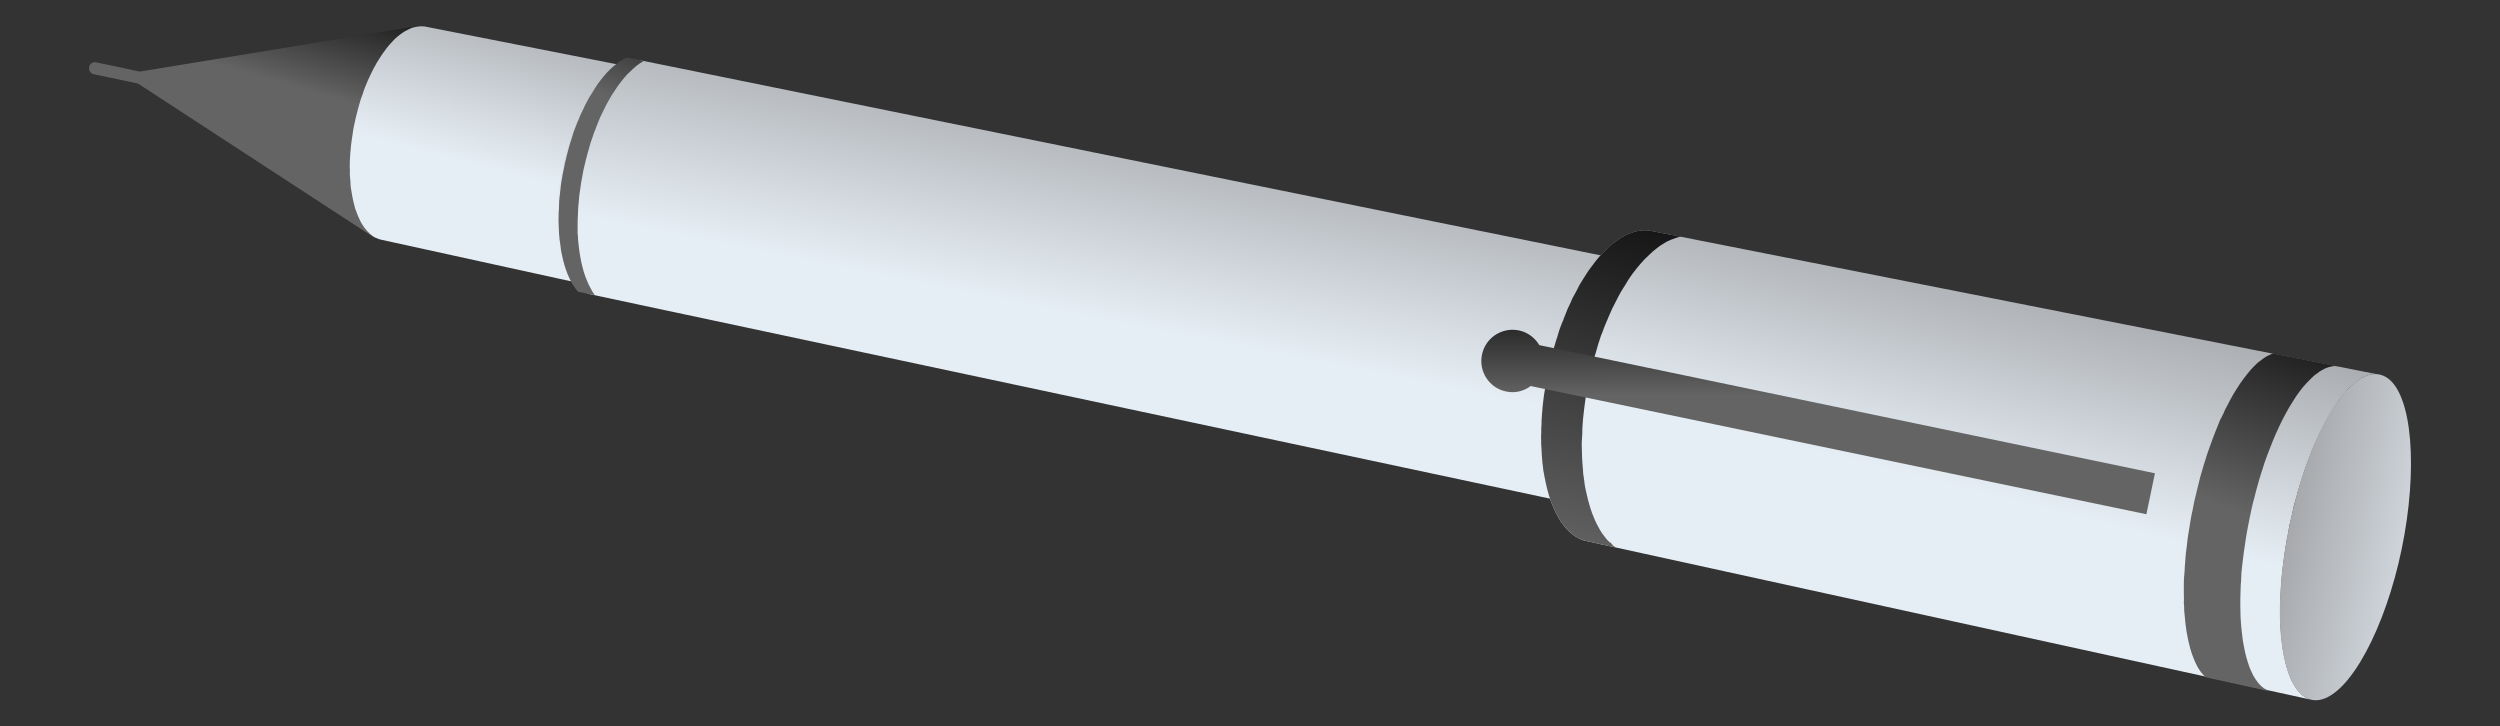 <?xml version="1.0" encoding="utf-8"?>
<!DOCTYPE svg PUBLIC "-//W3C//DTD SVG 1.1//EN" "http://www.w3.org/Graphics/SVG/1.1/DTD/svg11.dtd">
<svg version="1.1" id="Ebene_1" xmlns="http://www.w3.org/2000/svg" xmlns:xlink="http://www.w3.org/1999/xlink" x="0px" y="0px"
	 viewBox="-553.628 11 1482.798 430.665" enable-background="new -553.628 11 1482.798 430.665" xml:space="preserve">
<rect x="-553.628" y="11" width="1482.798" height="430.665" fill="#333333" stroke="none"/>
<g>
	
		<linearGradient id="SVGID_1_" gradientUnits="userSpaceOnUse" x1="-4061.206" y1="-5551.305" x2="-3491.418" y2="-5461.359" gradientTransform="matrix(0.059 -0.127 -0.127 -0.059 -848.639 -781.658)">
		<stop  offset="0" style="stop-color:#646464"/>
		<stop  offset="1" style="stop-color:#000000"/>
	</linearGradient>
	<path fill="url(#SVGID_1_)" d="M-289.472,160.732l13.27-62.768l13.187-62.698l-42.435-8.933l-165.224,27.124
		l-25.811-5.465c-1.945-0.505-3.902,0.751-4.267,2.739c-0.43,1.984,0.834,3.889,2.792,4.298l26.154,5.513
		l139.9,91.244l42.435,8.867V160.732z"/>
	
		<linearGradient id="SVGID_2_" gradientUnits="userSpaceOnUse" x1="-3923.461" y1="-7000.448" x2="-2933.576" y2="-6820.469" gradientTransform="matrix(0.059 -0.127 -0.127 -0.059 -848.639 -781.658)">
		<stop  offset="0" style="stop-color:#E6EEF5"/>
		<stop  offset="0.865" style="stop-color:#9D9EA1"/>
	</linearGradient>
	<path fill="url(#SVGID_2_)" d="M-49.355,213.98c-0.334-0.141-0.786-0.342-1.146-0.584
		c-0.325-0.237-0.667-0.483-1.089-0.759c-0.316-0.228-0.544-0.505-0.997-0.961
		c-0.255-0.298-0.557-0.658-0.944-1.027c-0.277-0.325-0.584-0.808-0.773-1.242
		c-0.334-0.452-0.588-0.843-0.9-1.374c-0.22-0.483-0.597-1.058-0.768-1.514
		c-0.351-0.601-0.606-1.168-0.812-1.765c-0.452-1.19-0.913-2.599-1.247-3.872
		c-0.496-1.462-0.79-2.954-1.018-4.565c-0.307-1.554-0.619-3.31-0.909-5.074c-0.193-1.734-0.373-3.639-0.457-5.606
		c-0.066-0.944-0.11-1.989-0.092-2.915c-0.114-1.093-0.184-2.103-0.101-3.213c-0.009-1.005-0.026-2.046,0-3.156
		c0.044-1.097,0.075-2.116,0.07-3.323c0.097-1.146,0.149-2.309,0.281-3.424c-0.018-1.163,0.101-2.335,0.127-3.556
		c0.149-1.19,0.18-2.335,0.347-3.49c0.105-1.264,0.259-2.498,0.457-3.758c0.11-1.251,0.316-2.445,0.465-3.744
		c0.18-1.194,0.43-2.476,0.645-3.723c0.281-1.295,0.421-2.594,0.672-3.854c0.281-1.352,0.474-2.607,0.825-3.885
		c0.29-1.33,0.509-2.572,0.803-3.92c0.32-1.277,0.588-2.489,0.843-3.749c0.277-1.308,0.707-2.454,1.005-3.718
		c0.285-1.255,0.707-2.423,1.036-3.582c0.351-1.238,0.606-2.511,1.075-3.573c0.351-1.299,0.817-2.252,1.032-3.486
		c0.408-1.124,0.803-2.239,1.255-3.257c0.316-1.168,0.86-2.138,1.251-3.24c0.355-1.04,0.685-2.085,1.177-3.143
		c0.426-0.975,0.79-1.971,1.277-2.919c0.43-0.983,0.86-1.791,1.304-2.779c0.417-0.979,0.838-1.826,1.383-2.717
		c0.812-1.738,1.734-3.384,2.638-4.899c0.882-1.633,1.866-3.029,2.757-4.324c0.944-1.365,1.839-2.643,2.752-3.714
		c1.005-1.084,1.896-2.195,2.744-3.121c0.443-0.378,0.961-0.847,1.339-1.295c0.404-0.417,0.926-0.803,1.497-1.054
		c0.294-0.421,0.733-0.685,1.212-1.005c0.413-0.263,0.891-0.571,1.277-0.733c0.443-0.272,0.975-0.474,1.4-0.566
		c0.457-0.263,0.869-0.342,1.172-0.505c0.544-0.127,0.997-0.215,1.361-0.198c0.421-0.083,0.773-0.097,1.185-0.079
		c0.351-0.123,0.702-0.092,1.225-0.035l-281.143-55.315c-0.483,0-1.106-0.127-1.528-0.048
		c-0.474-0.061-1.097-0.097-1.58,0.044c-0.509,0.044-1.036,0.057-1.58,0.184
		c-0.478,0.031-1.062,0.145-1.462,0.36c-0.619,0.044-1.163,0.215-1.716,0.461c-0.527,0.211-1.014,0.452-1.514,0.716
		c-0.557,0.259-1.146,0.544-1.694,0.882c-0.544,0.233-1.119,0.61-1.624,0.957
		c-0.531,0.386-1.176,0.768-1.677,1.181c-1.106,0.812-2.129,1.738-3.31,2.779c-1.115,1.119-2.028,2.274-3.178,3.446
		c-1.058,1.247-2.094,2.555-3.152,4.069c-1.032,1.317-2.067,2.954-3.029,4.508
		c-0.575,0.834-1.027,1.703-1.593,2.581c-0.391,0.865-0.895,1.734-1.47,2.651
		c-0.395,0.874-0.926,1.778-1.348,2.761c-0.5,0.895-0.843,1.94-1.383,2.906
		c-0.395,0.939-0.966,1.927-1.308,2.976c-0.452,1.014-0.821,2.094-1.304,3.156
		c-0.382,1.075-0.79,2.12-1.089,3.191c-0.413,1.106-0.803,2.221-1.198,3.341
		c-0.307,1.19-0.702,2.291-1.032,3.402c-0.25,1.168-0.676,2.414-0.939,3.547c-0.277,1.22-0.658,2.467-0.922,3.617
		c-0.325,1.168-0.562,2.423-0.794,3.657c-0.342,1.212-0.531,2.414-0.773,3.643
		c-0.189,1.203-0.382,2.397-0.536,3.696c-0.281,1.146-0.338,2.493-0.518,3.578
		c-0.215,1.15-0.303,2.344-0.435,3.595c-0.044,1.212-0.25,2.287-0.316,3.376
		c-0.066,1.234-0.171,2.454-0.228,3.542c-0.079,1.111-0.031,2.274-0.097,3.345
		c-0.04,1.15,0.07,2.234,0.097,3.327c-0.079,1.018-0.004,2.094-0.013,3.095
		c0.162,1.141,0.241,2.204,0.298,3.161c-0.004,0.997,0.118,1.988,0.145,3.025
		c0.189,0.948,0.329,2.002,0.443,2.831c0.316,1.936,0.584,3.736,1.001,5.527c0.452,1.738,0.847,3.406,1.247,4.965
		c0.593,1.602,1.054,2.932,1.655,4.372c0.61,1.378,1.256,2.735,1.809,3.863c0.43,0.685,0.781,1.251,1.084,1.734
		c0.4,0.593,0.764,1.067,1.075,1.55c0.395,0.549,0.825,1.01,1.207,1.484c0.404,0.417,0.768,0.874,1.22,1.238
		c0.382,0.527,0.808,0.83,1.273,1.155c0.386,0.386,0.786,0.658,1.282,1.001c0.439,0.312,0.926,0.527,1.242,0.768
		c0.584,0.272,1.014,0.378,1.466,0.641c0.531,0.162,1.045,0.342,1.545,0.544l279.861,61.346
		c-0.571-0.132-1.01-0.176-1.317-0.351L-49.355,213.98z"/>
	
		<linearGradient id="SVGID_3_" gradientUnits="userSpaceOnUse" x1="-3423.242" y1="-9441.631" x2="-2195.873" y2="-9142.69" gradientTransform="matrix(0.059 -0.127 -0.127 -0.059 -848.639 -781.658)">
		<stop  offset="0" style="stop-color:#E6EEF5"/>
		<stop  offset="0.865" style="stop-color:#9D9EA1"/>
	</linearGradient>
	<path fill="url(#SVGID_3_)" d="M507.962,336.891c-0.395-0.277-0.825-0.457-1.251-0.755
		c-0.355-0.246-0.852-0.443-1.075-0.746c-0.465-0.325-0.672-0.584-1.185-0.948
		c-0.224-0.426-0.593-0.79-1.014-1.286c-0.338-0.426-0.694-0.808-0.891-1.255c-0.378-0.588-0.698-1.049-0.935-1.615
		c-0.443-0.54-0.724-1.119-0.961-1.686c-0.307-0.654-0.522-1.242-0.79-1.949
		c-0.496-1.361-1.036-2.748-1.462-4.333c-0.474-1.501-0.742-3.095-1.155-4.868c-0.36-1.8-0.597-3.626-0.895-5.632
		c-0.268-1.923-0.351-3.999-0.562-6.097c0.009-1.159-0.123-2.265-0.088-3.31c-0.11-1.238-0.136-2.256-0.101-3.385
		c-0.114-1.299-0.022-2.366-0.048-3.582c0.07-1.207,0.079-2.502,0.127-3.67c0.123-1.251,0.097-2.529,0.193-3.736
		c0.119-1.247,0.158-2.621,0.281-3.858c0.145-1.304,0.312-2.665,0.404-4.056c0.145-1.304,0.277-2.594,0.43-3.881
		c0.154-1.44,0.334-2.845,0.61-4.166c0.219-1.405,0.355-2.814,0.641-4.205c0.189-1.435,0.439-2.796,0.781-4.21
		c0.241-1.435,0.593-2.84,0.79-4.271c0.259-1.365,0.619-2.884,0.887-4.35c0.338-1.304,0.636-2.726,1.058-4.078
		c0.325-1.435,0.729-2.695,1.04-4.135c0.391-1.365,0.698-2.726,1.15-4.012c0.347-1.273,0.742-2.599,1.137-3.92
		c0.382-1.242,0.839-2.467,1.238-3.727c0.527-1.141,0.983-2.362,1.313-3.643c0.439-1.238,0.878-2.331,1.361-3.503
		c0.404-1.115,0.847-2.326,1.361-3.38c0.43-1.177,0.86-2.182,1.457-3.235c0.382-1.075,0.869-2.138,1.444-3.13
		c0.382-0.957,0.786-2.063,1.409-2.959c0.887-1.918,1.918-3.687,2.932-5.395c0.996-1.673,1.988-3.371,3.002-4.824
		c1.014-1.462,2.09-2.818,3.06-4.113c0.983-1.146,2.015-2.278,2.967-3.384c0.527-0.382,1.036-0.935,1.563-1.312
		c0.439-0.457,0.992-0.856,1.536-1.291c0.378-0.382,0.961-0.672,1.365-1.023c0.505-0.347,1.027-0.566,1.475-0.887
		c0.531-0.277,0.975-0.457,1.422-0.663c0.448-0.189,0.957-0.36,1.44-0.452c0.448-0.127,0.953-0.29,1.356-0.329
		c0.417-0.044,0.825-0.114,1.286-0.162c0.448,0.04,0.909,0.11,1.365,0.176L-174.203,46.683
		c-0.518-0.048-1.062-0.11-1.673-0.145c-0.5,0.031-1.023,0.035-1.651,0.004
		c-0.557,0.092-1.168,0.202-1.703,0.272c-0.628,0.141-1.19,0.237-1.708,0.404
		c-0.509,0.127-1.251,0.325-1.756,0.535c-0.711,0.277-1.251,0.535-1.795,0.781
		c-0.636,0.32-1.225,0.553-1.835,0.961c-0.58,0.29-1.133,0.68-1.738,1.005
		c-0.628,0.457-1.247,0.891-1.813,1.339c-1.282,0.944-2.428,2.002-3.692,3.103
		c-1.203,1.194-2.335,2.441-3.521,3.753c-1.133,1.387-2.318,2.827-3.468,4.469c-1.225,1.554-2.291,3.275-3.385,5.127
		c-0.615,0.869-1.062,1.787-1.668,2.643c-0.483,1.005-1.071,1.927-1.646,2.924
		c-0.443,0.983-1.04,2.059-1.554,3.117c-0.452,1.032-0.9,2.046-1.501,3.143
		c-0.417,1.097-0.909,2.16-1.413,3.336c-0.43,1.159-0.953,2.195-1.335,3.468
		c-0.435,1.155-0.808,2.278-1.286,3.494c-0.373,1.247-0.843,2.463-1.308,3.661
		c-0.351,1.264-0.751,2.533-1.058,3.828c-0.391,1.177-0.799,2.502-1.124,3.81
		c-0.369,1.312-0.694,2.621-1.01,3.995c-0.316,1.299-0.61,2.634-0.803,3.999
		c-0.329,1.37-0.571,2.796-0.803,4.025c-0.294,1.361-0.593,2.7-0.733,4.056
		c-0.22,1.326-0.294,2.717-0.636,3.933c-0.061,1.361-0.255,2.704-0.465,3.946c0.009,1.273-0.141,2.572-0.259,3.837
		c-0.07,1.277-0.132,2.559-0.211,3.859c0.022,1.137,0.009,2.467-0.075,3.639c-0.075,1.212,0.004,2.406,0.031,3.604
		c-0.057,1.19,0.004,2.366,0.11,3.6c-0.035,1.045,0.105,2.283,0.202,3.446
		c0.018,1.04,0.184,2.085,0.237,3.209c0.123,1.014,0.281,2.182,0.448,3.174c0.29,2.054,0.707,4.118,1.084,6.023
		c0.413,1.887,0.878,3.665,1.585,5.426c0.443,1.721,0.953,3.358,1.607,4.947c0.641,1.457,1.312,2.88,2.111,4.262
		c0.36,0.562,0.751,1.212,1.08,1.909c0.47,0.557,0.777,1.106,1.19,1.703c0.457,0.465,0.931,1.018,1.277,1.528
		c0.465,0.474,0.931,1.027,1.291,1.427c0.483,0.391,0.966,0.781,1.431,1.229c0.474,0.316,1.027,0.698,1.418,0.979
		c0.5,0.351,1.08,0.636,1.554,0.931c0.386,0.202,0.926,0.514,1.44,0.68c0.575,0.281,1.15,0.36,1.76,0.571
		l712.186,151.656c-0.571-0.351-0.922-0.439-1.317-0.527L507.962,336.891z"/>
	
		<linearGradient id="SVGID_4_" gradientUnits="userSpaceOnUse" x1="8488.123" y1="22832.072" x2="9089.517" y2="25438.697" gradientTransform="matrix(-0.014 0.067 0.067 0.014 -1084.043 -689.084)">
		<stop  offset="0" style="stop-color:#88C1ED"/>
		<stop  offset="0.865" style="stop-color:#638CCB"/>
	</linearGradient>
	<path fill="url(#SVGID_4_)" d="M417.402,317.577c-15.785,2.419-22.752-32.392-13.226-78.097
		c9.495-45.785,29.767-74.858,43.427-66.359c11.685,7.511,14.095,41.43,6.729,76.785
		c-7.375,35.381-23.09,65.582-36.917,67.689L417.402,317.577z"/>
	
		<linearGradient id="SVGID_5_" gradientUnits="userSpaceOnUse" x1="-2634.055" y1="-12628.368" x2="-1374.728" y2="-12388.25" gradientTransform="matrix(0.059 -0.127 -0.127 -0.059 -848.639 -781.658)">
		<stop  offset="0" style="stop-color:#E6EEF5"/>
		<stop  offset="0.865" style="stop-color:#9D9EA1"/>
	</linearGradient>
	<path fill="url(#SVGID_5_)" d="M815.11,425.256c-0.593-0.233-1.075-0.43-1.681-0.852
		c-0.417-0.29-0.939-0.658-1.448-1.014c-0.452-0.448-1.058-0.869-1.427-1.391
		c-0.461-0.443-0.953-0.996-1.378-1.479c-0.443-0.562-0.825-1.203-1.269-1.87c-0.478-0.606-0.922-1.295-1.242-2.019
		c-0.351-0.764-0.768-1.435-1.317-2.335c-0.255-0.729-0.553-1.519-0.944-2.432
		c-0.667-1.804-1.291-3.639-1.875-5.645c-0.531-2.015-1.115-4.298-1.536-6.62
		c-0.518-2.349-0.839-4.815-1.128-7.427c-0.404-2.577-0.72-5.32-0.786-8.09
		c-0.092-1.484-0.162-3.002-0.351-4.399c0.018-1.501,0.07-3.011,0.088-4.495
		c-0.092-1.598-0.018-3.06-0.026-4.723c0.022-1.651,0.057-3.161,0.136-4.872c0.158-1.545,0.132-3.336,0.259-4.969
		c0.092-1.694,0.184-3.376,0.364-5.083c0.088-1.765,0.294-3.538,0.439-5.351c0.246-1.659,0.426-3.459,0.636-5.281
		c0.237-1.73,0.474-3.591,0.759-5.461c0.268-1.848,0.579-3.665,0.865-5.483c0.298-1.844,0.571-3.723,1.045-5.557
		c0.307-1.901,0.676-3.797,0.961-5.685c0.461-1.923,0.957-3.718,1.352-5.729c0.4-1.817,0.839-3.6,1.181-5.553
		c0.487-1.804,0.996-3.639,1.545-5.285c0.391-1.87,0.944-3.573,1.479-5.333c0.492-1.69,1.04-3.389,1.585-5.096
		c0.522-1.681,1.058-3.349,1.633-5.118c0.522-1.519,1.08-3.165,1.747-4.732c0.527-1.598,1.106-3.174,1.738-4.64
		c0.531-1.532,1.018-3.09,1.791-4.548c0.597-1.471,1.198-2.902,1.813-4.245c0.645-1.466,1.37-2.73,1.879-4.139
		c0.68-1.339,1.37-2.634,2.063-3.863c1.19-2.651,2.498-5.044,3.902-7.269c1.326-2.234,2.577-4.416,3.968-6.383
		c1.291-1.879,2.603-3.753,4.003-5.391c1.418-1.475,2.586-3.165,3.92-4.53c0.75-0.544,1.466-1.185,2.059-1.791
		c0.597-0.584,1.348-1.089,2.05-1.563c0.65-0.562,1.212-1.005,1.874-1.418c0.645-0.448,1.304-0.746,1.883-1.229
		c0.755-0.246,1.37-0.566,1.962-0.794c0.636-0.298,1.198-0.439,1.83-0.636c0.558-0.25,1.256-0.325,1.822-0.391
		c0.641-0.04,1.234-0.162,1.83-0.114c0.443-0.075,1.163-0.013,1.681,0.162l-431.886-85.283
		c-0.685-0.105-1.492-0.162-2.265-0.189c-0.641-0.004-1.457-0.009-2.186,0.044
		c-0.79,0.035-1.51,0.171-2.234,0.29c-0.799,0.22-1.598,0.281-2.388,0.496c-0.72,0.281-1.501,0.492-2.261,0.856
		c-0.865,0.167-1.62,0.496-2.366,0.882c-0.733,0.452-1.593,0.812-2.375,1.273
		c-0.786,0.474-1.541,1.018-2.392,1.501c-0.812,0.452-1.523,1.115-2.445,1.721
		c-1.567,1.146-3.174,2.506-4.684,4.056c-1.629,1.484-3.222,3.156-4.802,4.987
		c-1.462,1.835-3.038,3.727-4.517,5.847c-1.633,2.059-3.02,4.346-4.552,6.769c-0.773,1.229-1.51,2.305-2.195,3.551
		c-0.707,1.277-1.321,2.643-2.094,3.885c-0.65,1.312-1.335,2.761-2.111,4.038
		c-0.636,1.37-1.177,2.871-1.887,4.24c-0.72,1.383-1.422,2.875-2.01,4.333c-0.522,1.51-1.089,3.029-1.69,4.657
		c-0.672,1.488-1.273,3.06-1.879,4.666c-0.448,1.567-1.049,3.126-1.528,4.824c-0.544,1.611-1.018,3.301-1.501,4.995
		c-0.601,1.607-1.049,3.332-1.488,5.114c-0.439,1.677-0.825,3.455-1.365,5.246
		c-0.386,1.765-0.751,3.551-1.146,5.307c-0.439,1.778-0.663,3.591-1.089,5.329
		c-0.272,1.839-0.54,3.687-0.764,5.448c-0.342,1.738-0.619,3.428-0.812,5.162
		c-0.158,1.782-0.448,3.56-0.593,5.219c-0.114,1.782-0.259,3.45-0.408,5.057
		c-0.097,1.782-0.294,3.42-0.22,5.127c-0.193,1.642-0.189,3.244-0.22,4.886
		c-0.009,1.585-0.101,3.174-0.013,4.741c0.031,1.545,0,3.121,0.184,4.706c0.048,1.554,0.105,2.994,0.281,4.399
		c0.088,1.589,0.206,3.077,0.312,4.399c0.176,1.532,0.364,2.919,0.522,4.315c0.492,2.687,0.957,5.373,1.554,7.967
		c0.575,2.476,1.146,4.855,1.87,7.19c0.615,2.204,1.449,4.385,2.375,6.431c0.738,2.046,1.747,3.885,2.708,5.623
		c0.478,0.922,1.005,1.809,1.479,2.581c0.465,0.768,1.001,1.497,1.659,2.226c0.461,0.759,0.979,1.431,1.611,2.133
		c0.518,0.619,1.115,1.216,1.743,1.861c0.588,0.535,1.229,1.062,1.861,1.607c0.658,0.531,1.26,0.957,1.945,1.427
		c0.544,0.391,1.194,0.72,1.918,1.08c0.636,0.43,1.383,0.716,2.076,1.01c0.61,0.211,1.418,0.535,2.09,0.641
		l430.02,94.133c-0.439-0.132-0.922-0.307-1.492-0.615L815.11,425.256z"/>
	
		<linearGradient id="SVGID_6_" gradientUnits="userSpaceOnUse" x1="7842.976" y1="18213.555" x2="4952.335" y2="18393.971" gradientTransform="matrix(-0.018 0.088 0.088 0.018 -1095.546 -678.263)">
		<stop  offset="0" style="stop-color:#646464"/>
		<stop  offset="1" style="stop-color:#000000"/>
	</linearGradient>
	<path fill="url(#SVGID_6_)" d="M401.292,332.853c-0.672-0.663-1.19-1.225-1.866-1.883
		c-0.628-0.676-1.067-1.378-1.664-2.164c-0.615-0.755-1.15-1.444-1.703-2.327
		c-0.47-0.847-0.992-1.58-1.475-2.559c-1.005-1.721-1.997-3.749-2.744-5.667
		c-0.904-2.081-1.738-4.315-2.428-6.659c-0.72-2.331-1.352-4.802-1.945-7.41
		c-0.632-2.564-1.19-5.255-1.449-7.98c-0.171-1.457-0.465-2.976-0.623-4.355
		c-0.04-1.431-0.215-2.985-0.338-4.451c-0.167-1.523-0.167-3.025-0.316-4.662
		c-0.035-1.492-0.101-3.117-0.127-4.741c-0.127-1.615-0.053-3.2-0.066-4.807
		c0.075-1.738,0.215-3.398,0.307-4.995c-0.048-1.747,0.092-3.503,0.18-5.215c0.061-1.738,0.294-3.428,0.443-5.158
		c0.158-1.694,0.382-3.564,0.601-5.232c0.237-1.822,0.514-3.652,0.751-5.47c0.316-1.747,0.623-3.564,0.957-5.369
		c0.272-1.844,0.584-3.657,1.084-5.505c0.255-1.822,0.707-3.626,1.159-5.456c0.391-1.756,0.821-3.556,1.229-5.342
		c0.527-1.668,1.01-3.45,1.567-5.167c0.47-1.76,1.027-3.402,1.475-5.127c0.571-1.629,1.08-3.301,1.611-4.965
		c0.698-1.633,1.291-3.174,1.844-4.82c0.658-1.466,1.229-3.156,1.923-4.583c0.61-1.563,1.273-2.994,1.918-4.451
		c0.68-1.558,1.247-3.016,2.028-4.298c0.658-1.462,1.453-2.735,2.111-4.139c0.724-1.378,1.365-2.651,2.098-3.876
		c0.799-1.335,1.545-2.59,2.305-3.696c1.405-2.546,2.937-4.855,4.486-6.944c1.58-2.133,3.218-4.109,4.772-5.948
		c1.532-1.848,3.226-3.538,4.934-5.074c1.444-1.523,3.108-2.915,4.776-4.157c0.895-0.601,1.506-1.304,2.392-1.756
		c0.821-0.61,1.668-1.018,2.441-1.506c0.729-0.505,1.558-0.939,2.379-1.238c0.922-0.4,1.659-0.773,2.511-1.005
		c0.72-0.32,1.532-0.593,2.353-0.838c0.689-0.149,1.321-0.351,2.09-0.457l-18.345-3.608
		c-0.685-0.105-1.492-0.162-2.265-0.189c-0.641-0.004-1.457-0.009-2.186,0.044
		c-0.79,0.035-1.51,0.171-2.283,0.272c-0.751,0.237-1.554,0.298-2.34,0.514c-0.72,0.281-1.501,0.492-2.261,0.856
		c-0.865,0.167-1.651,0.566-2.366,0.882c-0.733,0.452-1.624,0.83-2.375,1.273
		c-0.786,0.474-1.541,1.018-2.392,1.501c-0.812,0.452-1.523,1.115-2.445,1.721
		c-1.567,1.146-3.209,2.467-4.684,4.056c-1.629,1.484-3.187,3.178-4.802,4.987
		c-1.462,1.835-3.038,3.727-4.517,5.847c-1.633,2.059-3.02,4.346-4.552,6.769c-0.773,1.229-1.484,2.335-2.195,3.551
		c-0.707,1.277-1.321,2.643-2.006,3.933c-0.738,1.26-1.418,2.708-2.199,3.986
		c-0.636,1.37-1.177,2.871-1.887,4.24c-0.72,1.383-1.374,2.906-1.909,4.399c-0.628,1.444-1.19,2.967-1.791,4.592
		c-0.672,1.488-1.273,3.06-1.879,4.666c-0.514,1.677-1.097,3.231-1.475,4.851c-0.597,1.58-1.093,3.31-1.554,4.965
		c-0.601,1.607-1.049,3.332-1.488,5.114c-0.439,1.677-0.825,3.455-1.365,5.246
		c-0.386,1.765-0.751,3.551-1.159,5.399c-0.426,1.686-0.676,3.595-1.111,5.263
		c-0.241,1.809-0.505,3.657-0.729,5.417c-0.298,1.686-0.619,3.428-0.812,5.162
		c-0.158,1.782-0.448,3.56-0.593,5.219c-0.114,1.782-0.228,3.534-0.408,5.057
		c-0.097,1.782-0.294,3.42-0.22,5.127c-0.193,1.642-0.189,3.244-0.176,4.846
		c-0.053,1.629-0.145,3.213-0.057,4.785c0.031,1.545,0,3.121,0.184,4.706c0.048,1.554,0.105,2.994,0.241,4.473
		c0.127,1.519,0.25,3.007,0.355,4.324c0.241,1.435,0.364,2.919,0.522,4.315c0.492,2.687,0.957,5.373,1.554,7.967
		c0.54,2.52,1.146,4.855,1.87,7.19c0.615,2.204,1.457,4.455,2.375,6.431c0.781,2.085,1.747,3.885,2.708,5.623
		c0.478,0.922,1.005,1.809,1.479,2.581c0.465,0.768,1.001,1.497,1.659,2.226c0.426,0.825,0.979,1.431,1.611,2.133
		c0.518,0.619,1.115,1.216,1.743,1.861c0.588,0.535,1.229,1.062,1.861,1.607c0.658,0.531,1.26,0.957,1.945,1.427
		c0.544,0.391,1.19,0.764,1.879,1.137c0.812,0.404,1.422,0.658,2.111,0.957c0.702,0.277,1.418,0.535,2.09,0.641
		l18.13,4.034c-0.487-0.342-1.089-0.808-1.664-1.198c-0.527-0.834-1.229-1.492-1.756-2.019L401.292,332.853z"/>
	
		<linearGradient id="SVGID_7_" gradientUnits="userSpaceOnUse" x1="3913.195" y1="15803.878" x2="3913.195" y2="14765.267" gradientTransform="matrix(-0.029 0.137 0.137 0.029 -1141.459 -645.944)">
		<stop  offset="0" style="stop-color:#E6EEF5"/>
		<stop  offset="0.865" style="stop-color:#9D9EA1"/>
	</linearGradient>
	<path fill="url(#SVGID_7_)" d="M821.914,426.178c-20.891,3.174-30.184-42.826-17.669-103.448
		c12.66-60.648,39.56-99.221,57.619-87.895c15.513,9.798,18.713,54.915,9.008,101.736
		c-9.657,46.75-30.728,86.697-48.945,89.594L821.914,426.178z"/>
	
		<linearGradient id="SVGID_8_" gradientUnits="userSpaceOnUse" x1="-2209.744" y1="-13908.372" x2="-1130.659" y2="-13788.532" gradientTransform="matrix(0.059 -0.127 -0.127 -0.059 -848.639 -781.658)">
		<stop  offset="0" style="stop-color:#646464"/>
		<stop  offset="1" style="stop-color:#000000"/>
	</linearGradient>
	<path fill="url(#SVGID_8_)" d="M791.274,222.013c-0.588,0.4-1.269,0.83-1.945,1.264
		c-0.667,0.404-1.308,0.86-1.918,1.44c-0.694,0.465-1.4,0.939-2.094,1.541
		c-0.632,0.628-1.251,1.273-1.98,1.927c-1.313,1.343-2.73,2.853-3.968,4.513c-1.378,1.708-2.77,3.534-4.144,5.509
		c-1.409,2.015-2.651,4.131-4.06,6.37c-1.33,2.335-2.682,4.754-3.959,7.357
		c-0.751,1.225-1.339,2.515-1.931,3.986c-0.579,1.396-1.361,2.678-2.063,4.056
		c-0.623,1.449-1.185,2.985-1.756,4.355c-0.663,1.501-1.242,3.073-1.808,4.579
		c-0.606,1.607-1.264,3.2-1.782,4.785c-0.658,1.664-1.198,3.24-1.76,4.877
		c-0.54,1.677-1.203,3.371-1.651,5.088c-0.584,1.686-1.146,3.468-1.615,5.228
		c-0.553,1.712-0.975,3.556-1.55,5.342c-0.452,1.831-0.922,3.692-1.343,5.483
		c-0.443,1.791-0.913,3.749-1.356,5.593c-0.474,1.844-0.935,3.819-1.256,5.733
		c-0.329,1.927-0.773,3.806-1.177,5.671c-0.342,1.931-0.72,3.801-0.966,5.75
		c-0.355,1.879-0.579,3.749-0.926,5.54c-0.277,1.848-0.549,3.692-0.72,5.584
		c-0.211,1.747-0.386,3.613-0.672,5.32c-0.136,1.874-0.316,3.573-0.43,5.364
		c-0.162,1.716-0.285,3.494-0.334,5.228c-0.18,1.642-0.263,3.292-0.421,4.982
		c-0.044,1.703-0.053,3.345-0.057,4.903c0.057,1.642-0.048,3.226,0.031,4.78c0.004,1.554,0.145,3.095-0.018,4.579
		c0.145,1.435,0.272,2.985,0.219,4.425c0.312,2.853,0.531,5.628,0.799,8.222c0.342,2.673,0.724,5.096,1.207,7.528
		c0.457,2.349,0.996,4.583,1.554,6.62c0.558,2.024,1.212,4.012,1.971,5.821c0.382,0.913,0.667,1.751,1.04,2.498
		c0.342,0.821,0.817,1.589,1.15,2.349c0.439,0.672,0.79,1.348,1.242,2.054c0.457,0.641,0.834,1.277,1.317,1.765
		c0.426,0.65,0.97,1.168,1.488,1.725c0.413,0.408,0.672,0.641,1.185,1.005l38.265,8.384
		c-0.54-0.119-1.045-0.298-1.633-0.558c-0.496-0.237-1.023-0.54-1.488-0.865c-0.566-0.342-1.106-0.632-1.593-1.106
		c-0.496-0.351-0.874-0.738-1.484-1.304c-0.351-0.421-0.9-1.005-1.348-1.545
		c-0.443-0.571-0.878-1.203-1.291-1.804c-0.465-0.702-0.847-1.339-1.264-2.019
		c-0.355-0.755-0.808-1.571-1.115-2.318c-0.395-0.759-0.711-1.615-1.119-2.476c-0.654-1.808-1.269-3.687-1.848-5.68
		c-0.615-2.133-1.119-4.263-1.492-6.492c-0.584-2.45-0.896-4.912-1.168-7.441
		c-0.408-2.704-0.544-5.342-0.79-8.196c-0.075-1.435-0.224-2.932-0.198-4.368
		c-0.018-1.409-0.092-3.051-0.092-4.513c-0.009-1.607,0.026-3.103,0.009-4.758
		c0.048-1.519,0.053-3.156,0.149-4.75c0.035-1.686,0.057-3.38,0.272-4.943c0.031-1.703,0.193-3.494,0.215-5.25
		c0.206-1.765,0.356-3.442,0.571-5.215c0.206-1.738,0.43-3.512,0.663-5.312c0.167-1.861,0.509-3.648,0.777-5.496
		c0.215-1.765,0.487-3.6,0.821-5.535c0.325-1.752,0.672-3.591,1.005-5.654c0.373-1.769,0.698-3.7,1.115-5.593
		c0.369-1.896,0.817-3.718,1.172-5.593c0.378-1.94,0.9-3.749,1.396-5.562c0.439-1.734,0.895-3.643,1.378-5.399
		c0.47-1.822,1.04-3.547,1.47-5.268c0.487-1.756,1.032-3.455,1.585-5.176c0.522-1.664,1.19-3.327,1.611-5.057
		c0.584-1.541,1.185-3.152,1.699-4.767c0.619-1.55,1.185-3.178,1.817-4.657c0.641-1.536,1.177-3.139,1.817-4.583
		c0.584-1.383,1.212-2.836,1.8-4.232c0.711-1.378,1.286-2.752,1.892-4.082c0.641-1.37,1.308-2.7,1.931-3.951
		c1.352-2.59,2.585-4.89,3.938-7.195c1.37-2.212,2.687-4.341,3.955-6.321c1.37-1.967,2.695-3.705,4.052-5.434
		c1.378-1.589,2.695-3.086,4.087-4.407c0.72-0.636,1.19-1.326,1.98-1.923c0.628-0.575,1.26-1.168,1.976-1.585
		c0.606-0.478,1.396-0.882,1.909-1.435c0.628-0.369,1.273-0.742,1.901-1.084c0.606-0.334,1.234-0.663,1.782-0.9
		c0.786-0.215,1.418-0.421,1.975-0.667c0.641-0.18,1.229-0.298,1.804-0.391c0.68-0.057,1.238-0.149,1.721-0.189
		c0.645,0.07,1.251,0.088,1.791,0.228l-38.502-7.656c-0.487,0.154-1.045,0.417-1.523,0.522
		c-0.571,0.263-1.054,0.658-1.8,0.878L791.274,222.013z"/>
	
		<linearGradient id="SVGID_9_" gradientUnits="userSpaceOnUse" x1="-3526.382" y1="-6896.459" x2="-2956.595" y2="-6866.609" gradientTransform="matrix(0.059 -0.127 -0.127 -0.059 -848.639 -781.658)">
		<stop  offset="0" style="stop-color:#646464"/>
		<stop  offset="1" style="stop-color:#000000"/>
	</linearGradient>
	<path fill="url(#SVGID_9_)" d="M-200.993,185.885c-0.32-0.606-0.847-1.304-1.234-1.879
		c-0.369-0.641-0.803-1.405-1.097-2.046c-0.834-1.471-1.536-2.932-2.168-4.556
		c-0.711-1.725-1.387-3.389-1.918-5.29c-0.5-1.857-1.054-3.78-1.492-5.865
		c-0.408-1.997-0.768-4.166-1.102-6.444c-0.083-1.124-0.268-2.142-0.417-3.393c-0.061-1.19-0.171-2.291-0.36-3.608
		c0.031-1.137-0.083-2.349-0.263-3.551c0.048-1.238,0.035-2.586,0.009-3.832
		c-0.035-1.286-0.035-2.664,0.035-3.898c0.11-1.251,0.075-2.629,0.184-3.876
		c-0.009-1.457,0.158-2.77,0.198-4.131c0.11-1.435,0.259-2.726,0.378-4.188c0.061-1.352,0.277-2.739,0.461-4.118
		c0.132-1.44,0.47-2.862,0.632-4.381c0.22-1.391,0.421-2.902,0.729-4.328c0.246-1.348,0.553-2.796,0.777-4.293
		c0.307-1.554,0.685-2.902,1.023-4.372c0.285-1.387,0.698-2.831,1.071-4.214c0.351-1.413,0.711-2.827,1.176-4.21
		c0.32-1.378,0.773-2.678,1.111-3.977c0.562-1.335,0.865-2.713,1.4-3.999c0.421-1.365,0.843-2.577,1.427-3.819
		c0.448-1.238,0.904-2.537,1.422-3.723c0.536-1.155,0.992-2.349,1.453-3.556c0.54-1.155,1.146-2.274,1.677-3.402
		c0.632-1.102,1.027-2.291,1.598-3.279c0.54-1.163,1.168-2.05,1.747-3.165c0.531-1.023,1.163-1.923,1.708-3.02
		c1.216-1.831,2.428-3.718,3.643-5.452c1.207-1.589,2.388-3.284,3.652-4.706c1.203-1.471,2.489-2.853,3.841-4.047
		c1.207-1.198,2.485-2.326,3.753-3.389c0.65-0.408,1.251-0.882,1.883-1.348c0.632-0.435,1.387-0.799,1.949-1.22
		c0.101-0.083,0.193-0.132,0.382-0.198l-10.03-2.028c-0.202,0.11-0.413,0.083-0.698,0.259
		c-0.514,0.347-1.234,0.68-1.795,1.045c-0.645,0.307-1.286,0.641-1.949,1.049
		c-0.439,0.47-1.19,0.983-1.734,1.409c-1.273,0.975-2.506,2.059-3.758,3.213
		c-1.282,1.229-2.586,2.577-3.714,4.03c-1.247,1.488-2.493,3.02-3.692,4.684
		c-1.128,1.69-2.278,3.499-3.393,5.391c-0.584,0.926-1.234,1.861-1.813,2.858c-0.483,0.992-1.049,2.059-1.615,3.06
		c-0.606,1.045-1.058,2.076-1.554,3.226c-0.597,1.128-1.089,2.19-1.624,3.327
		c-0.549,1.168-1.005,2.349-1.453,3.564c-0.645,1.062-1.01,2.353-1.484,3.551
		c-0.448,1.212-0.97,2.511-1.435,3.692c-0.386,1.391-0.812,2.625-1.172,3.889c-0.439,1.352-0.817,2.744-1.256,3.977
		c-0.421,1.361-0.764,2.779-1.111,4.17c-0.369,1.326-0.746,2.722-1.01,4.131
		c-0.417,1.365-0.72,2.722-0.926,4.175c-0.329,1.479-0.636,2.866-0.922,4.319c-0.18,1.391-0.461,2.783-0.733,4.192
		c-0.189,1.335-0.426,2.761-0.536,4.192c-0.154,1.422-0.281,2.726-0.452,4.118c-0.18,1.361-0.347,2.708-0.408,4.061
		c-0.057,1.37-0.105,2.735-0.101,3.977c-0.136,1.33-0.228,2.607-0.211,3.955c-0.009,1.251-0.07,2.476-0.061,3.714
		c0.061,1.282,0.057,2.506,0.149,3.696c0.04,1.317,0.154,2.463,0.18,3.7c0.11,1.089,0.211,2.243,0.307,3.389
		c0.118,1.084,0.277,2.305,0.496,3.384c0.162,2.133,0.535,4.21,1.023,6.269c0.408,1.989,0.9,3.933,1.435,5.711
		c0.575,1.844,1.168,3.538,1.809,5.167c0.672,1.576,1.33,3.051,2.107,4.469c0.29,0.663,0.746,1.361,1.15,1.949
		c0.382,0.645,0.786,1.251,1.242,1.892c0.496,0.527,0.909,1.067,1.299,1.668c0.149,0.092,0.294,0.202,0.47,0.43
		l10.044,2.085c-0.127-0.088-0.202-0.132-0.386-0.263L-200.993,185.885z"/>
	
		<linearGradient id="SVGID_10_" gradientUnits="userSpaceOnUse" x1="-2520.875" y1="-11983.964" x2="-2071.367" y2="-11774.135" gradientTransform="matrix(0.059 -0.127 -0.127 -0.059 -848.639 -781.658)">
		<stop  offset="0" style="stop-color:#646464"/>
		<stop  offset="1" style="stop-color:#000000"/>
	</linearGradient>
	<path fill="url(#SVGID_10_)" d="M354.235,239.967l365.202,76.034l5.074-24.288L359.388,215.722
		c-2.564-4.271-6.848-7.699-12.212-8.762c-9.995-2.006-19.806,4.416-21.812,14.407
		c-2.107,9.965,4.341,19.872,14.394,21.856c5.18,1.141,10.447-0.22,14.486-3.248L354.235,239.967z"/>
</g>
</svg>
